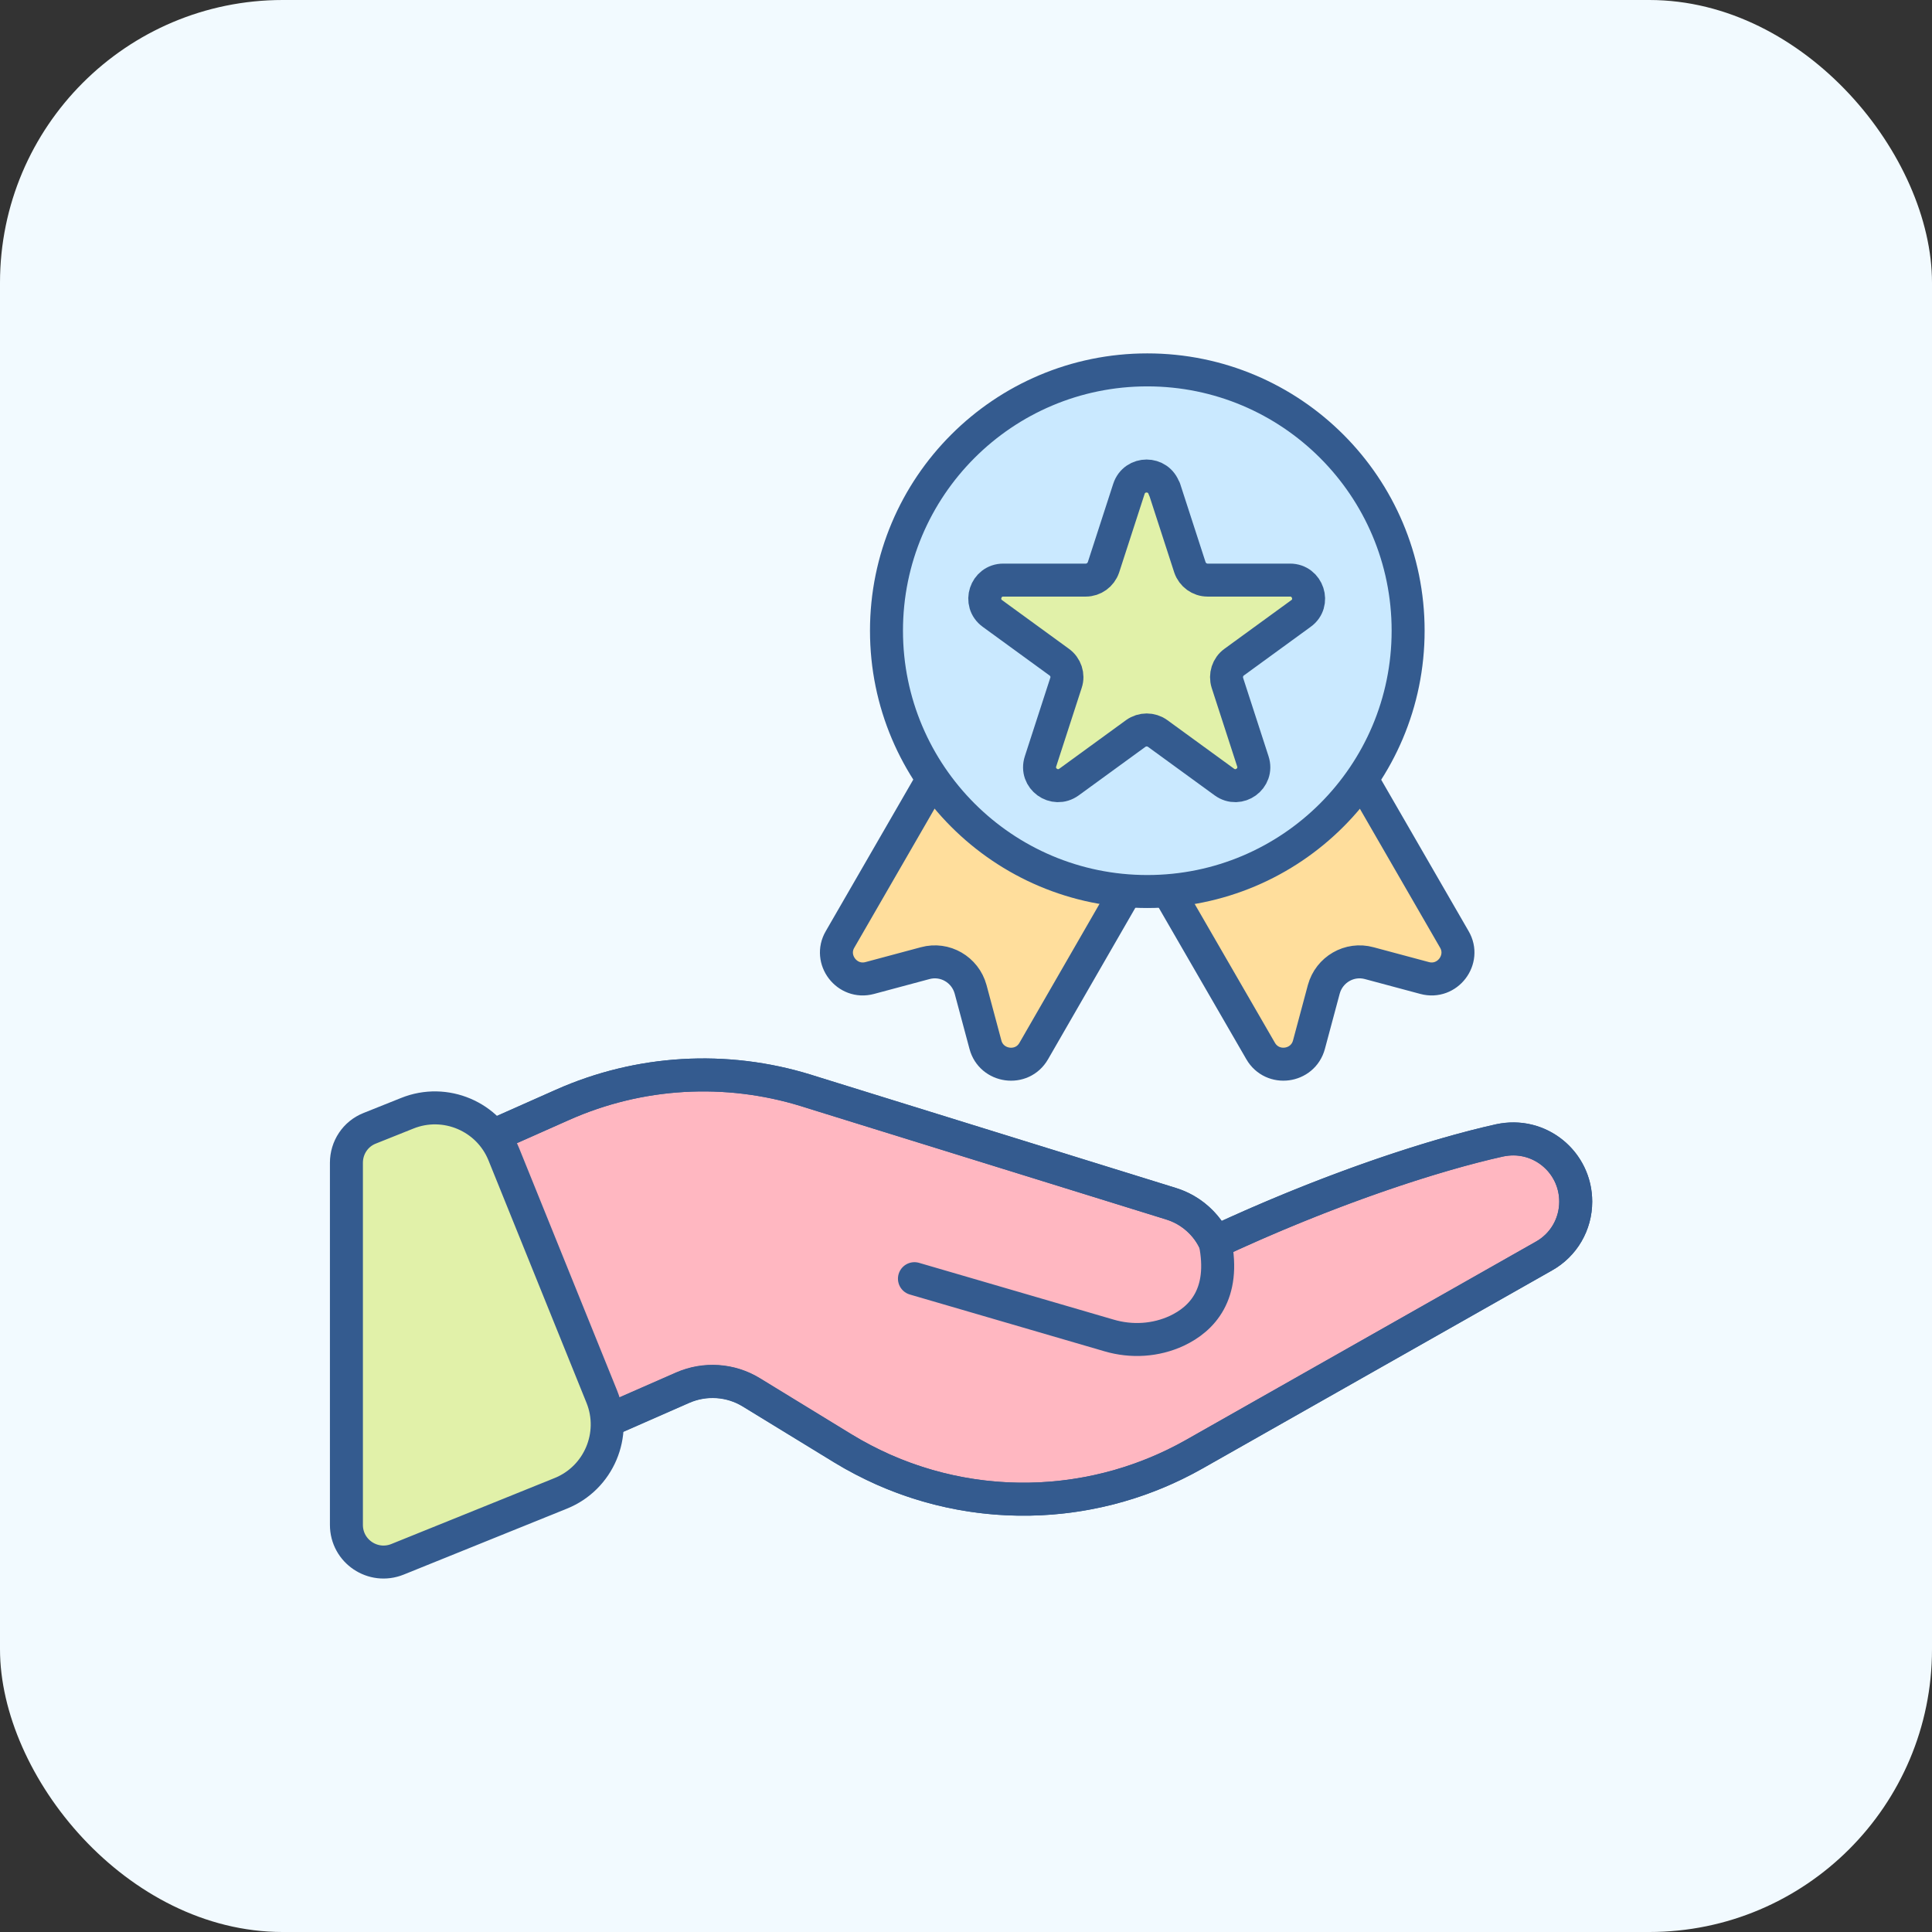 <svg width="82" height="82" viewBox="0 0 82 82" fill="none" xmlns="http://www.w3.org/2000/svg">
<rect x="0" y="0" width="82" height="82" fill="#333333" stroke="none"/>
<rect width="82" height="82" rx="12" fill="#F2FAFF"/>
<g clip-path="url(#clip0_4182_14915)">
<path d="M51.21 31.881L46.08 40.771L43.87 44.601C43.56 45.141 42.88 45.321 42.34 45.011C42.08 44.861 41.9 44.621 41.82 44.331L41.19 41.981C40.97 41.141 40.1 40.641 39.26 40.871L36.91 41.501C36.62 41.581 36.32 41.541 36.06 41.391C35.7 41.181 35.5 40.811 35.5 40.421C35.5 40.231 35.55 40.041 35.65 39.861L37.86 36.031L42.99 27.141L51.21 31.881Z" fill="#FFDE9C"/>
<path d="M61.866 40.421C61.866 40.811 61.666 41.181 61.306 41.391C61.046 41.541 60.746 41.581 60.456 41.501L58.106 40.871C57.266 40.641 56.406 41.141 56.176 41.981L55.546 44.331C55.466 44.621 55.286 44.861 55.026 45.011C54.496 45.321 53.806 45.141 53.496 44.601L51.286 40.771L46.156 31.881L54.376 27.141L59.506 36.031L61.716 39.861C61.816 40.041 61.866 40.231 61.866 40.421Z" fill="#FFDE9C"/>
<path d="M66.879 51.001C66.879 51.961 66.369 52.841 65.529 53.311L50.689 61.721C46.599 64.041 41.679 64.241 37.459 62.361C36.889 62.101 36.319 61.811 35.779 61.481L31.889 59.101C31.009 58.561 29.919 58.491 28.979 58.901L19.129 63.231C18.709 63.421 18.279 63.501 17.859 63.511V49.571L23.879 46.891C27.139 45.441 30.809 45.231 34.209 46.281L34.459 46.361L49.709 51.091C50.289 51.271 50.779 51.611 51.149 52.051C51.319 52.251 51.459 52.481 51.569 52.721C51.809 52.611 52.049 52.501 52.289 52.391C56.819 50.331 60.949 49.001 63.649 48.401C63.849 48.361 64.039 48.341 64.229 48.341C65.659 48.341 66.879 49.501 66.879 51.001Z" fill="#FFB7C1" stroke="#345B8F" stroke-width="1.4" stroke-linecap="round" stroke-linejoin="round"/>
<path d="M23.803 63.38L16.873 66.18C15.833 66.6 14.703 65.84 14.703 64.72V49.36C14.703 48.72 15.093 48.14 15.693 47.9L17.293 47.26C18.903 46.61 20.743 47.39 21.393 49L25.553 59.29C26.203 60.9 25.423 62.74 23.813 63.39L23.803 63.38Z" fill="#E1F1A9"/>
<path d="M48.695 37.839C54.809 37.839 59.765 32.883 59.765 26.769C59.765 20.655 54.809 15.699 48.695 15.699C42.581 15.699 37.625 20.655 37.625 26.769C37.625 32.883 42.581 37.839 48.695 37.839Z" fill="#CAE9FF" stroke="#345B8F" stroke-width="1.4" stroke-linecap="round" stroke-linejoin="round"/>
<path d="M39.425 33.34L35.655 39.87C35.155 40.72 35.945 41.77 36.915 41.51L39.265 40.88C40.105 40.65 40.965 41.15 41.195 41.99L41.825 44.34C42.075 45.29 43.375 45.48 43.875 44.61L47.615 38.12" stroke="#345B8F" stroke-width="1.4" stroke-linecap="round" stroke-linejoin="round"/>
<path d="M57.956 33.34L61.726 39.87C62.226 40.72 61.436 41.77 60.466 41.51L58.116 40.88C57.276 40.65 56.416 41.15 56.186 41.99L55.556 44.34C55.296 45.3 54.006 45.47 53.506 44.61L49.766 38.14" stroke="#345B8F" stroke-width="1.4" stroke-linecap="round" stroke-linejoin="round"/>
<path d="M21.148 48.101L23.878 46.891C27.138 45.441 30.808 45.231 34.208 46.281L49.708 51.091C50.548 51.351 51.218 51.961 51.568 52.721C56.378 50.481 60.808 49.031 63.648 48.401C65.328 48.031 66.878 49.311 66.878 51.001C66.878 51.961 66.368 52.841 65.528 53.311L50.688 61.721C46.038 64.351 40.328 64.261 35.778 61.471L31.888 59.091C31.008 58.551 29.918 58.481 28.978 58.891L26.058 60.171" stroke="#345B8F" stroke-width="1.4" stroke-linecap="round" stroke-linejoin="round"/>
<path d="M38.812 54.271L47.072 56.681C48.023 56.961 49.053 56.901 49.953 56.481C51.013 55.981 52.023 54.931 51.572 52.711" stroke="#345B8F" stroke-width="1.4" stroke-linecap="round" stroke-linejoin="round"/>
<path d="M14.703 64.721C14.703 65.841 15.833 66.601 16.873 66.181L23.803 63.381C25.413 62.731 26.193 60.891 25.543 59.281L21.383 48.991C20.733 47.381 18.893 46.601 17.283 47.251L15.683 47.891C15.083 48.131 14.703 48.711 14.703 49.351V64.711V64.721Z" stroke="#345B8F" stroke-width="1.4" stroke-linecap="round" stroke-linejoin="round"/>
<path d="M49.424 20.751L50.504 24.081C50.614 24.401 50.914 24.621 51.254 24.621H54.754C55.514 24.621 55.834 25.601 55.214 26.041L52.384 28.101C52.104 28.301 51.994 28.661 52.094 28.981L53.174 32.311C53.414 33.041 52.584 33.641 51.964 33.191L49.134 31.131C48.854 30.931 48.484 30.931 48.204 31.131L45.374 33.191C44.754 33.641 43.924 33.041 44.164 32.311L45.244 28.981C45.354 28.661 45.234 28.301 44.954 28.101L42.124 26.041C41.504 25.591 41.824 24.621 42.584 24.621H46.084C46.424 24.621 46.724 24.401 46.834 24.081L47.914 20.751C48.154 20.021 49.174 20.021 49.414 20.751H49.424Z" fill="#E1F1A9"/>
<path d="M49.424 20.751L50.504 24.081C50.614 24.401 50.914 24.621 51.254 24.621H54.754C55.514 24.621 55.834 25.601 55.214 26.041L52.384 28.101C52.104 28.301 51.994 28.661 52.094 28.981L53.174 32.311C53.414 33.041 52.584 33.641 51.964 33.191L49.134 31.131C48.854 30.931 48.484 30.931 48.204 31.131L45.374 33.191C44.754 33.641 43.924 33.041 44.164 32.311L45.244 28.981C45.354 28.661 45.234 28.301 44.954 28.101L42.124 26.041C41.504 25.591 41.824 24.621 42.584 24.621H46.084C46.424 24.621 46.724 24.401 46.834 24.081L47.914 20.751C48.154 20.021 49.174 20.021 49.414 20.751H49.424Z" stroke="#345B8F" stroke-width="1.4" stroke-linecap="round" stroke-linejoin="round"/>
</g>
<defs>
<clipPath id="clip0_4182_14915">
<rect width="53.58" height="52" fill="white" transform="translate(14 15)"/>
</clipPath>
</defs>
</svg>
